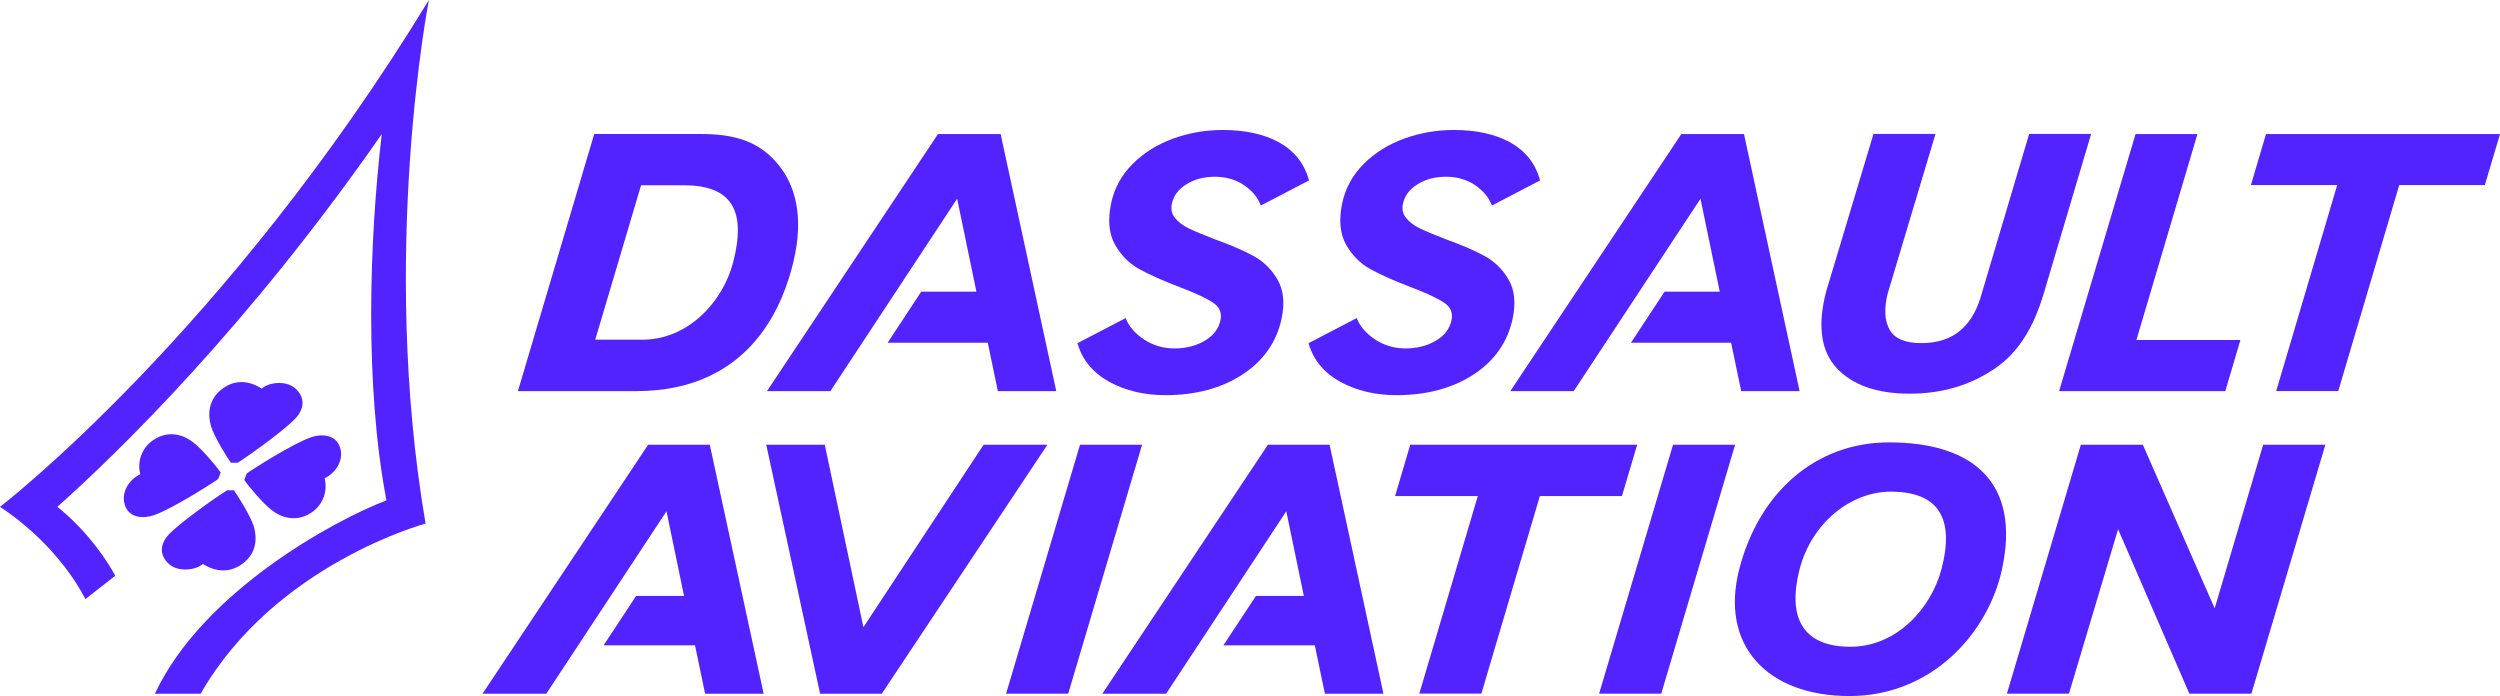 <svg xmlns="http://www.w3.org/2000/svg" id="Calque_2" data-name="Calque 2" viewBox="0 0 1609.12 448"><defs><style>      .cls-1 {        fill-rule: evenodd;      }      .cls-1, .cls-2 {        fill: #5222ff;      }    </style></defs><g id="svg278"><g id="layer1"><g id="g90"><g id="g92"><g id="g98"><g id="g100"><g id="g106"><g id="g108"><g id="g114"><g id="g116"><g id="g122"><path id="path124" class="cls-2" d="M491.53,446.54l-34.68-160.3h-39.67l-106.63,160.3h41.05l77.38-117.46,11.31,54.5h-30.86l-20.93,31.79h58.85l6.5,31.17h37.68"></path></g><g id="g126"><path id="path128" class="cls-2" d="M890.46,446.54l-34.68-160.3h-39.67l-106.63,160.3h41.05l77.38-117.46,11.31,54.5h-30.85l-20.94,31.79h58.85l6.5,31.17h37.68"></path></g><g id="g130"><path id="path132" class="cls-2" d="M695.15,286.24l-47.59,160.25h39.99l47.55-160.25h-39.95"></path></g><g id="g134"><path id="path136" class="cls-2" d="M1076.85,286.24l-47.59,160.25h39.99l47.55-160.25h-39.95"></path></g><g id="g138"><path id="path140" class="cls-2" d="M1425.47,391.55l-46.24-105.31h-39.88l-47.61,160.25h39.94l31.62-105.87,45.88,105.87h39.94l47.61-160.25h-40.03l-31.22,105.31"></path></g><g id="g142"><path id="path144" class="cls-2" d="M1053.79,286.24h-146.08l-9.77,33.06h53.24l-37.64,127.14h39.95l37.64-127.14h52.82l9.84-33.06"></path></g><g id="g146"><path id="path148" class="cls-2" d="M530.87,286.24h-37.68l34.68,160.3h39.67l106.63-160.3h-41.05l-77.38,117.46-24.87-117.46"></path></g><g id="g150"><path id="path152" class="cls-2" d="M1249.57,366.5c-6.52,24.75-28.55,49.78-58.57,49.78-31.79,0-40.42-20.08-32.66-49.99,7.74-29.8,33.04-49.83,58.63-49.83,30.44,0,41.39,16.71,32.61,50.04M1215.89,284.74c-46.92,0-83.53,31.75-96.4,81.51-12.68,49.11,17.93,81.75,70.93,81.75s89.11-40.35,98.12-81.41c12.15-55.42-17.97-81.85-72.65-81.85"></path></g><g id="g154"><path id="path156" class="cls-2" d="M1120.71,251.73l-6.48-31.11h-64.47l21.63-32.89h35.53l-12.41-59.81-81.58,123.81h-40.81l110.06-165.44h40.33l35.8,165.44h-37.61"></path></g><g id="g158"><path id="path160" class="cls-2" d="M642.26,251.73l-6.48-31.11h-64.47l21.63-32.89h35.53l-12.41-59.81-81.58,123.81h-40.81l110.06-165.44h40.33l35.8,165.44h-37.61"></path></g><g id="g162"><path id="path164" class="cls-2" d="M1465.07,251.73l39.26-132.61h-55.53l9.69-32.82h150.63l-9.76,32.82h-55.1l-39.26,132.61h-39.93"></path></g><g id="g166"><path id="path168" class="cls-2" d="M898.91,254.35c-13.56,0-25.67-2.84-35.99-8.47-10.44-5.68-17.32-13.82-20.46-24.2l-.23-.78,31.03-16.18.35.84c2.06,4.96,5.99,9.36,11.67,13.07,5.7,3.73,12.27,5.64,19.48,5.64s14-1.7,19.55-5.05c5.53-3.33,8.79-7.61,9.94-13.07,1-4.76-.5-8.42-4.58-11.2-4.33-2.95-11.65-6.38-21.74-10.18-10.49-4.01-19.13-7.84-25.67-11.43-6.65-3.64-11.99-8.99-15.87-15.87-3.91-6.95-4.75-15.91-2.49-26.63,2.02-9.63,6.68-18.16,13.86-25.34,7.11-7.12,15.88-12.6,26.07-16.3,10.16-3.67,20.9-5.53,31.92-5.53,14.44,0,26.64,2.67,36.23,7.96,9.68,5.36,16.1,13.34,19.08,23.72l.22.78-31.04,16.18-.34-.86c-1.92-4.78-5.53-8.96-10.73-12.43-5.22-3.48-11.43-5.26-18.48-5.26s-13.24,1.66-18.42,4.91c-5.15,3.25-8.19,7.33-9.28,12.47-.74,3.54-.09,6.52,2.01,9.12,2.18,2.71,5.18,4.98,8.9,6.76,3.8,1.83,9.42,4.18,16.71,6.99,10.2,3.65,18.61,7.29,24.99,10.79,6.48,3.56,11.69,8.69,15.45,15.24,3.81,6.63,4.68,14.99,2.6,24.88-3.2,15.19-11.7,27.36-25.29,36.2-13.5,8.78-30.14,13.23-49.45,13.23"></path></g><g id="g170"><path id="path172" class="cls-2" d="M750.21,254.35c-13.56,0-25.67-2.84-35.99-8.47-10.44-5.68-17.33-13.82-20.46-24.2l-.25-.78,31.04-16.18.35.84c2.06,4.96,5.99,9.36,11.65,13.07,5.72,3.73,12.27,5.64,19.49,5.64s14-1.7,19.55-5.05c5.53-3.33,8.78-7.61,9.94-13.07.99-4.76-.5-8.42-4.58-11.2-4.33-2.95-11.65-6.37-21.74-10.18-10.5-4.01-19.14-7.86-25.67-11.43-6.65-3.64-11.99-8.98-15.87-15.87-3.91-6.95-4.76-15.91-2.49-26.63,2.02-9.64,6.68-18.16,13.86-25.34,7.11-7.12,15.88-12.6,26.07-16.3,10.16-3.67,20.9-5.53,31.9-5.53,14.46,0,26.64,2.67,36.23,7.96,9.69,5.35,16.11,13.34,19.09,23.72l.22.78-31.04,16.18-.34-.86c-1.92-4.78-5.53-8.96-10.73-12.43-5.22-3.48-11.43-5.26-18.48-5.26s-13.26,1.66-18.42,4.91c-5.17,3.25-8.19,7.33-9.28,12.47-.74,3.54-.09,6.52,2.01,9.12,2.18,2.71,5.18,4.98,8.9,6.76,3.8,1.83,9.42,4.18,16.71,6.99,10.2,3.65,18.59,7.29,24.99,10.79,6.48,3.56,11.69,8.69,15.45,15.24,3.81,6.63,4.68,14.99,2.6,24.88-3.2,15.19-11.7,27.36-25.29,36.2-13.5,8.78-30.14,13.23-49.45,13.23"></path></g><g id="g174"><path id="path176" class="cls-2" d="M471.84,169c-6.42,24.7-28.47,49.64-58.4,49.64h-30.32l29.5-99.4h27.3c30.47,0,40.83,15.51,31.93,49.77M451.86,86.26h-69.39l-49.11,165.49h76.06c76.07,0,95.43-59.33,101.14-82.74,7.5-30.81.55-50.71-9.6-63.05-9.76-11.86-23.08-19.7-49.09-19.7"></path></g><g id="g178"><path id="path180" class="cls-2" d="M1414.36,86.29h-39.82l-49.2,165.45h106.98l9.71-32.89h-66.94l39.28-132.56"></path></g><g id="g182"><path id="path184" class="cls-2" d="M1275.84,187.92c-2.87,10.8-7.06,18.44-13.2,24.02-6.48,5.91-15.18,8.9-25.85,8.9s-17.16-2.86-20.45-8.48c-3.33-5.7-3.77-13.6-1.32-23.5l30.75-102.64h-39.91l-30.39,101.2c-5.81,21.88-3.51,38.56,6.79,49.58,10.16,10.87,25.93,16.39,46.84,16.39s39.04-5.43,54.82-16.15c14.69-9.96,24.77-25.5,31.69-48.88l30.34-102.14h-39.89l-30.22,101.7"></path></g><g id="g186"><path id="path188" class="cls-2" d="M276.06,0C144.97,214.93,0,326.23,0,326.23c39.61,26.21,54.93,59.41,54.93,59.41l19.26-15.06c-4.68-8.79-17.24-28.31-37.28-44.36,39-34.71,122.94-116.38,208.82-239.94-8.1,69.04-11.08,162.05,3,235.78-33.06,12.57-118.19,58.53-149.05,124.48h29.44c47.8-83.48,144.8-109.54,144.8-109.54C244.18,163.4,276.06,0,276.06,0"></path></g><g id="g190"><path id="path192" class="cls-1" d="M168.48,250.12c4.23-4.02,15.81-5.56,21.79.03,6.67,6.22,5,13.39.44,18.57-6.63,7.55-31.3,25.12-37.77,29.11h-4.35c-1.58-2.09-10.91-16.81-12.83-23.71-2.05-7.33-1.68-16.57,6.47-23.19,8.22-6.72,17.51-6.39,26.24-.81"></path></g><g id="g194"><path id="path196" class="cls-1" d="M208.95,307.8c7.01-3.2,12.85-11.83,9.73-20.33-3.01-8.14-12.38-8.26-18.85-5.9-11.98,4.36-36.89,20.16-41.08,23.25l-1.54,4.08c2.82,4.18,11.81,14.93,17.84,19.59,6.04,4.66,14.86,7.41,23.79,2.41,9.23-5.15,12.19-14.82,10.11-23.11"></path></g><g id="g198"><path id="path200" class="cls-1" d="M130.56,362.98c-4.25,3.98-15.89,5.52-21.91-.03-6.71-6.2-5.02-13.31-.44-18.45,6.65-7.52,31.46-24.96,37.97-28.93h4.37c1.58,2.07,10.97,16.7,12.9,23.55,2.05,7.29,1.7,16.47-6.51,23.04-8.27,6.68-17.6,6.35-26.38.81"></path></g><g id="g202"><path id="path204" class="cls-1" d="M90.28,305.26c-7.01,3.2-12.87,11.83-9.73,20.33,3.01,8.16,12.38,8.26,18.87,5.9,11.97-4.36,36.86-20.16,41.06-23.25l1.54-4.08c-2.82-4.18-11.81-14.94-17.84-19.59-6.04-4.66-14.86-7.4-23.77-2.41-9.24,5.15-12.2,14.82-10.13,23.11"></path></g></g></g></g></g></g></g></g></g></g></g></svg>